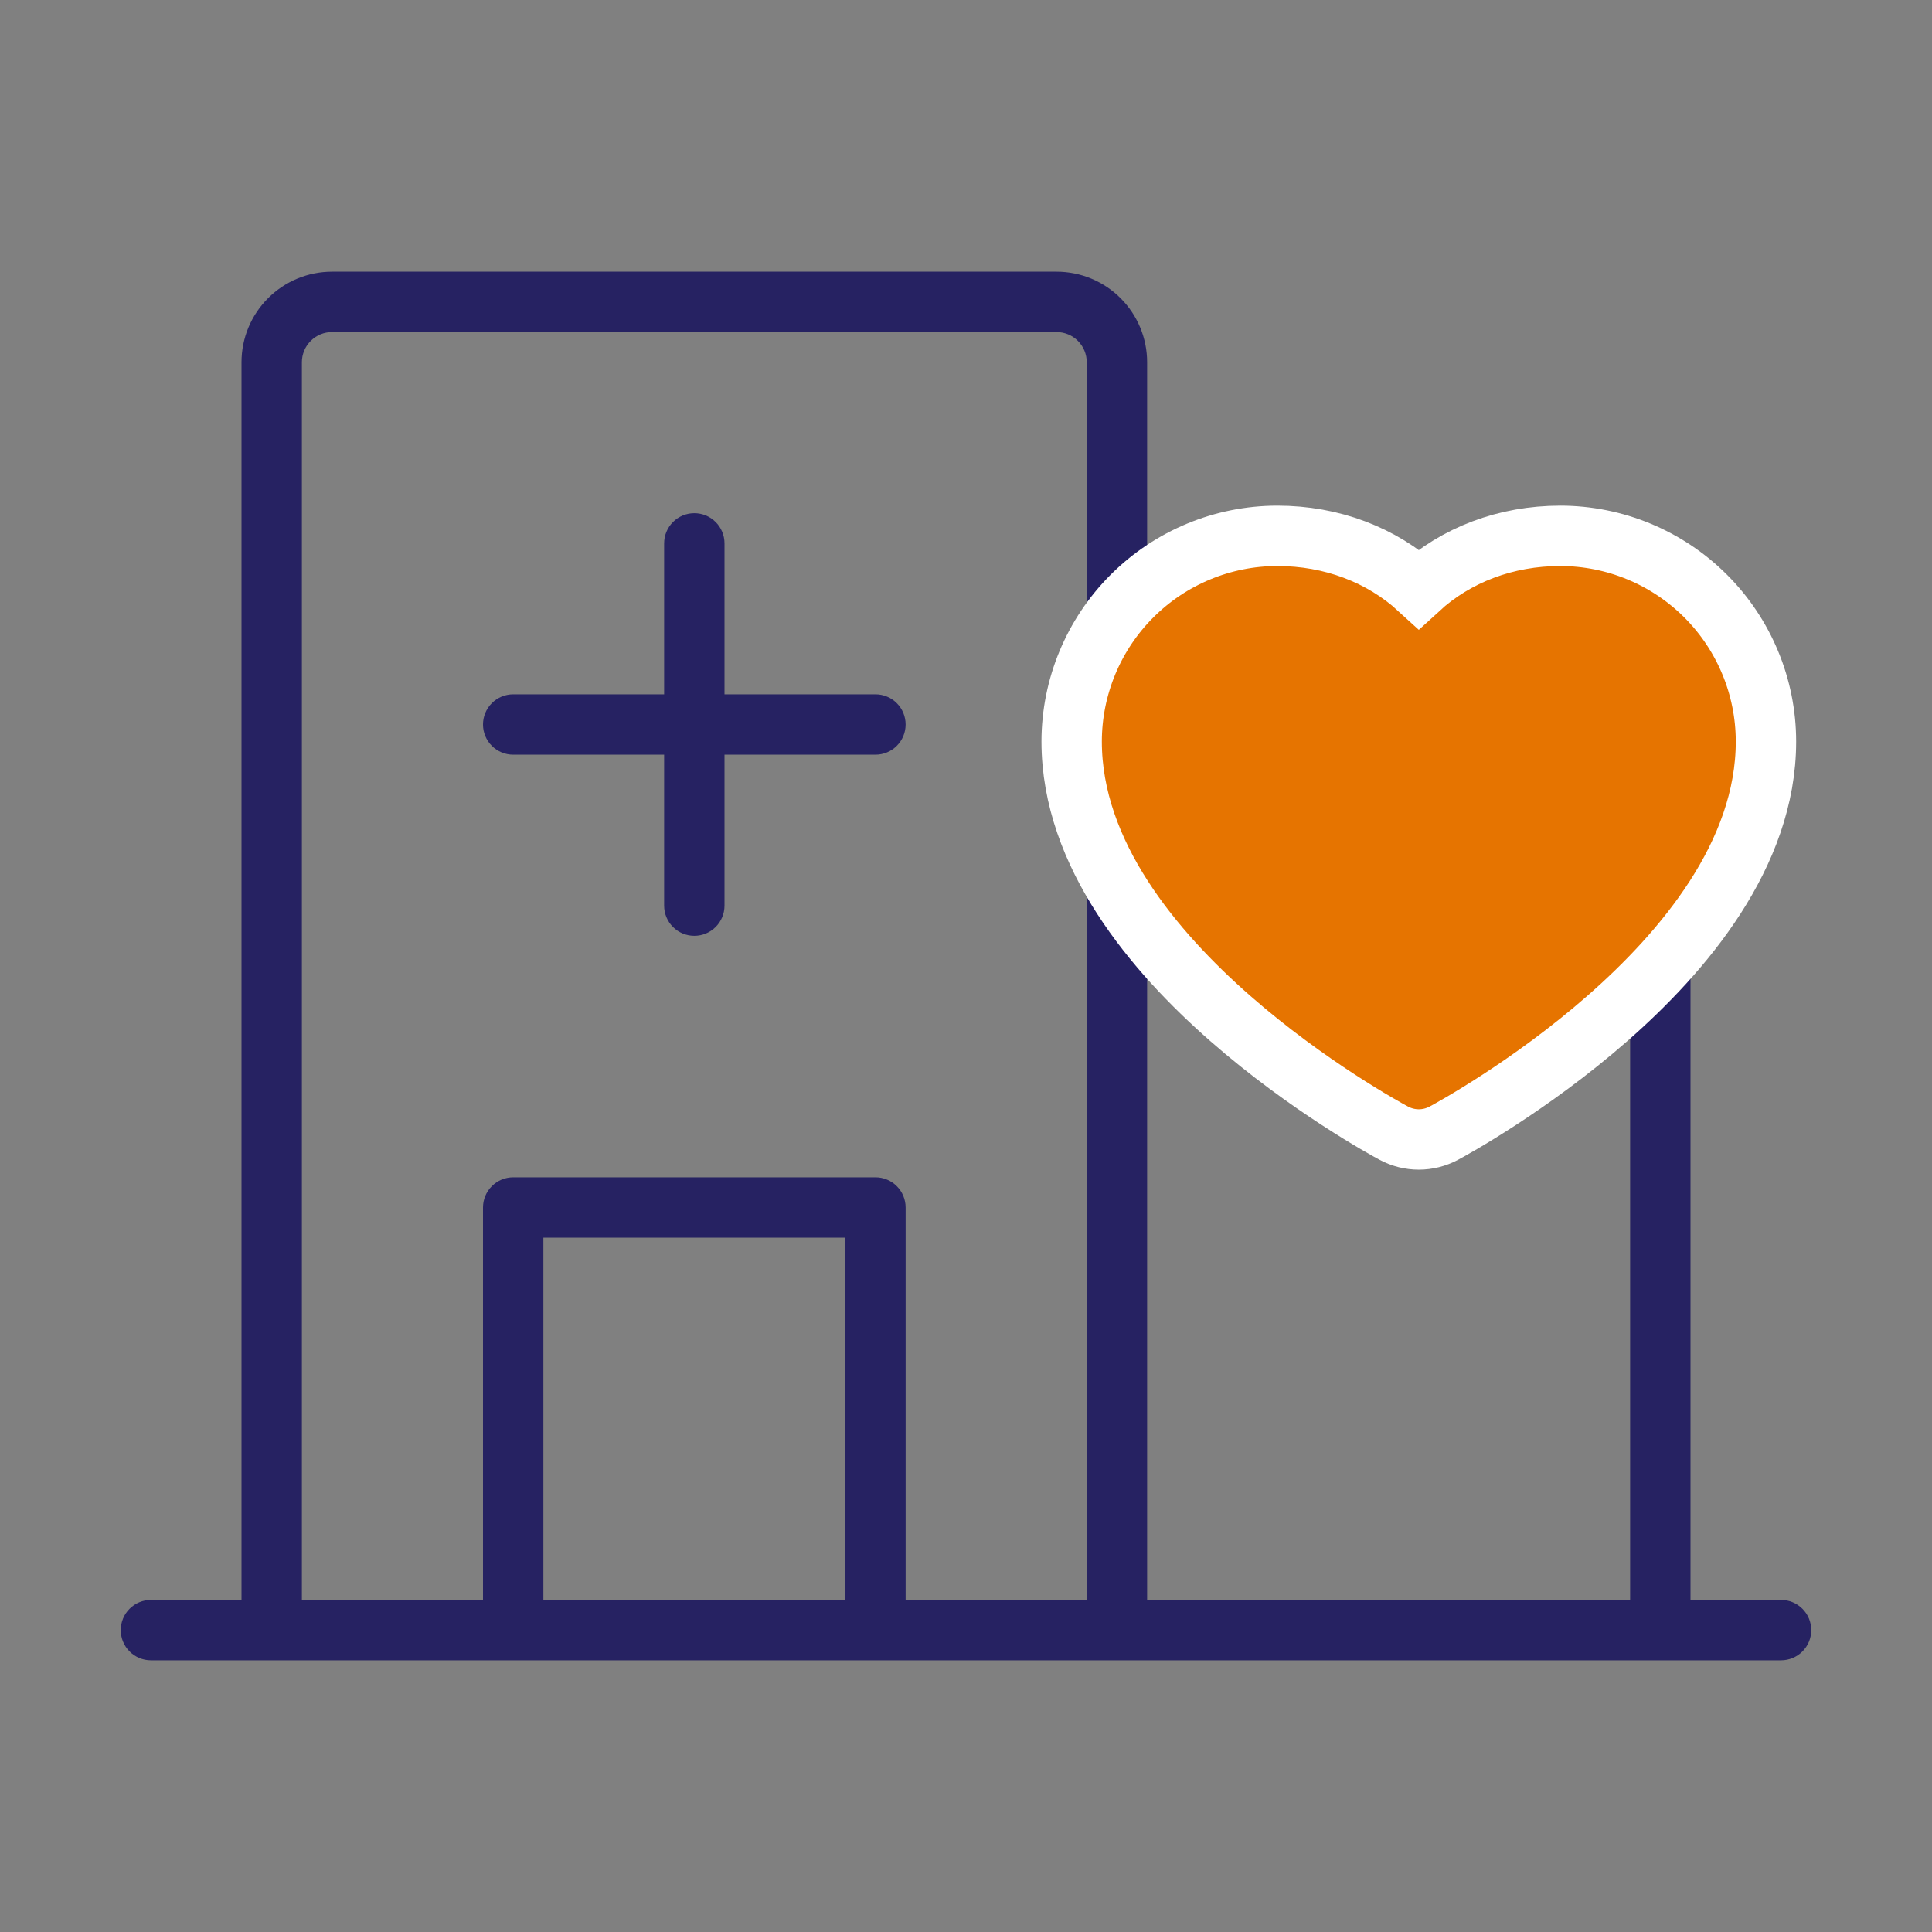 <?xml version="1.0" encoding="UTF-8"?> <svg xmlns="http://www.w3.org/2000/svg" width="64" height="64" viewBox="0 0 64 64" fill="none"><rect x="0" y="0" width="64" height="64" fill="#808080" stroke="none"/><path d="M59 53H56V32C56 31.204 55.684 30.441 55.121 29.879C54.559 29.316 53.796 29 53 29H38V12C38 11.204 37.684 10.441 37.121 9.879C36.559 9.316 35.796 9 35 9H11C10.204 9 9.441 9.316 8.879 9.879C8.316 10.441 8 11.204 8 12V53H5C4.735 53 4.48 53.105 4.293 53.293C4.105 53.48 4 53.735 4 54C4 54.265 4.105 54.52 4.293 54.707C4.48 54.895 4.735 55 5 55H59C59.265 55 59.52 54.895 59.707 54.707C59.895 54.52 60 54.265 60 54C60 53.735 59.895 53.48 59.707 53.293C59.52 53.105 59.265 53 59 53ZM53 31C53.265 31 53.52 31.105 53.707 31.293C53.895 31.48 54 31.735 54 32V53H38V31H53ZM10 12C10 11.735 10.105 11.48 10.293 11.293C10.48 11.105 10.735 11 11 11H35C35.265 11 35.52 11.105 35.707 11.293C35.895 11.48 36 11.735 36 12V53H30V40C30 39.735 29.895 39.48 29.707 39.293C29.52 39.105 29.265 39 29 39H17C16.735 39 16.48 39.105 16.293 39.293C16.105 39.48 16 39.735 16 40V53H10V12ZM28 53H18V41H28V53ZM16 24C16 23.735 16.105 23.48 16.293 23.293C16.48 23.105 16.735 23 17 23H22V18C22 17.735 22.105 17.48 22.293 17.293C22.48 17.105 22.735 17 23 17C23.265 17 23.52 17.105 23.707 17.293C23.895 17.48 24 17.735 24 18V23H29C29.265 23 29.52 23.105 29.707 23.293C29.895 23.48 30 23.735 30 24C30 24.265 29.895 24.52 29.707 24.707C29.52 24.895 29.265 25 29 25H24V30C24 30.265 23.895 30.52 23.707 30.707C23.52 30.895 23.265 31 23 31C22.735 31 22.48 30.895 22.293 30.707C22.105 30.52 22 30.265 22 30V25H17C16.735 25 16.48 24.895 16.293 24.707C16.105 24.52 16 24.265 16 24Z" fill="#262262"></path><path d="M58.5 24.562V24.561C58.498 22.756 57.78 21.024 56.503 19.747C55.226 18.47 53.495 17.752 51.689 17.75H51.688C49.885 17.75 48.232 18.38 47 19.508C45.768 18.38 44.115 17.75 42.312 17.75L42.311 17.75C40.505 17.752 38.774 18.47 37.497 19.747C36.22 21.024 35.502 22.756 35.5 24.561V24.562C35.5 28.312 38.245 31.539 40.758 33.74C43.315 35.98 45.917 37.402 46.174 37.539C46.428 37.675 46.712 37.746 47 37.746C47.288 37.746 47.572 37.675 47.826 37.539C48.083 37.402 50.685 35.98 53.242 33.74C55.755 31.539 58.5 28.312 58.5 24.562Z" fill="#E67400" stroke="white" stroke-width="2"></path></svg> 